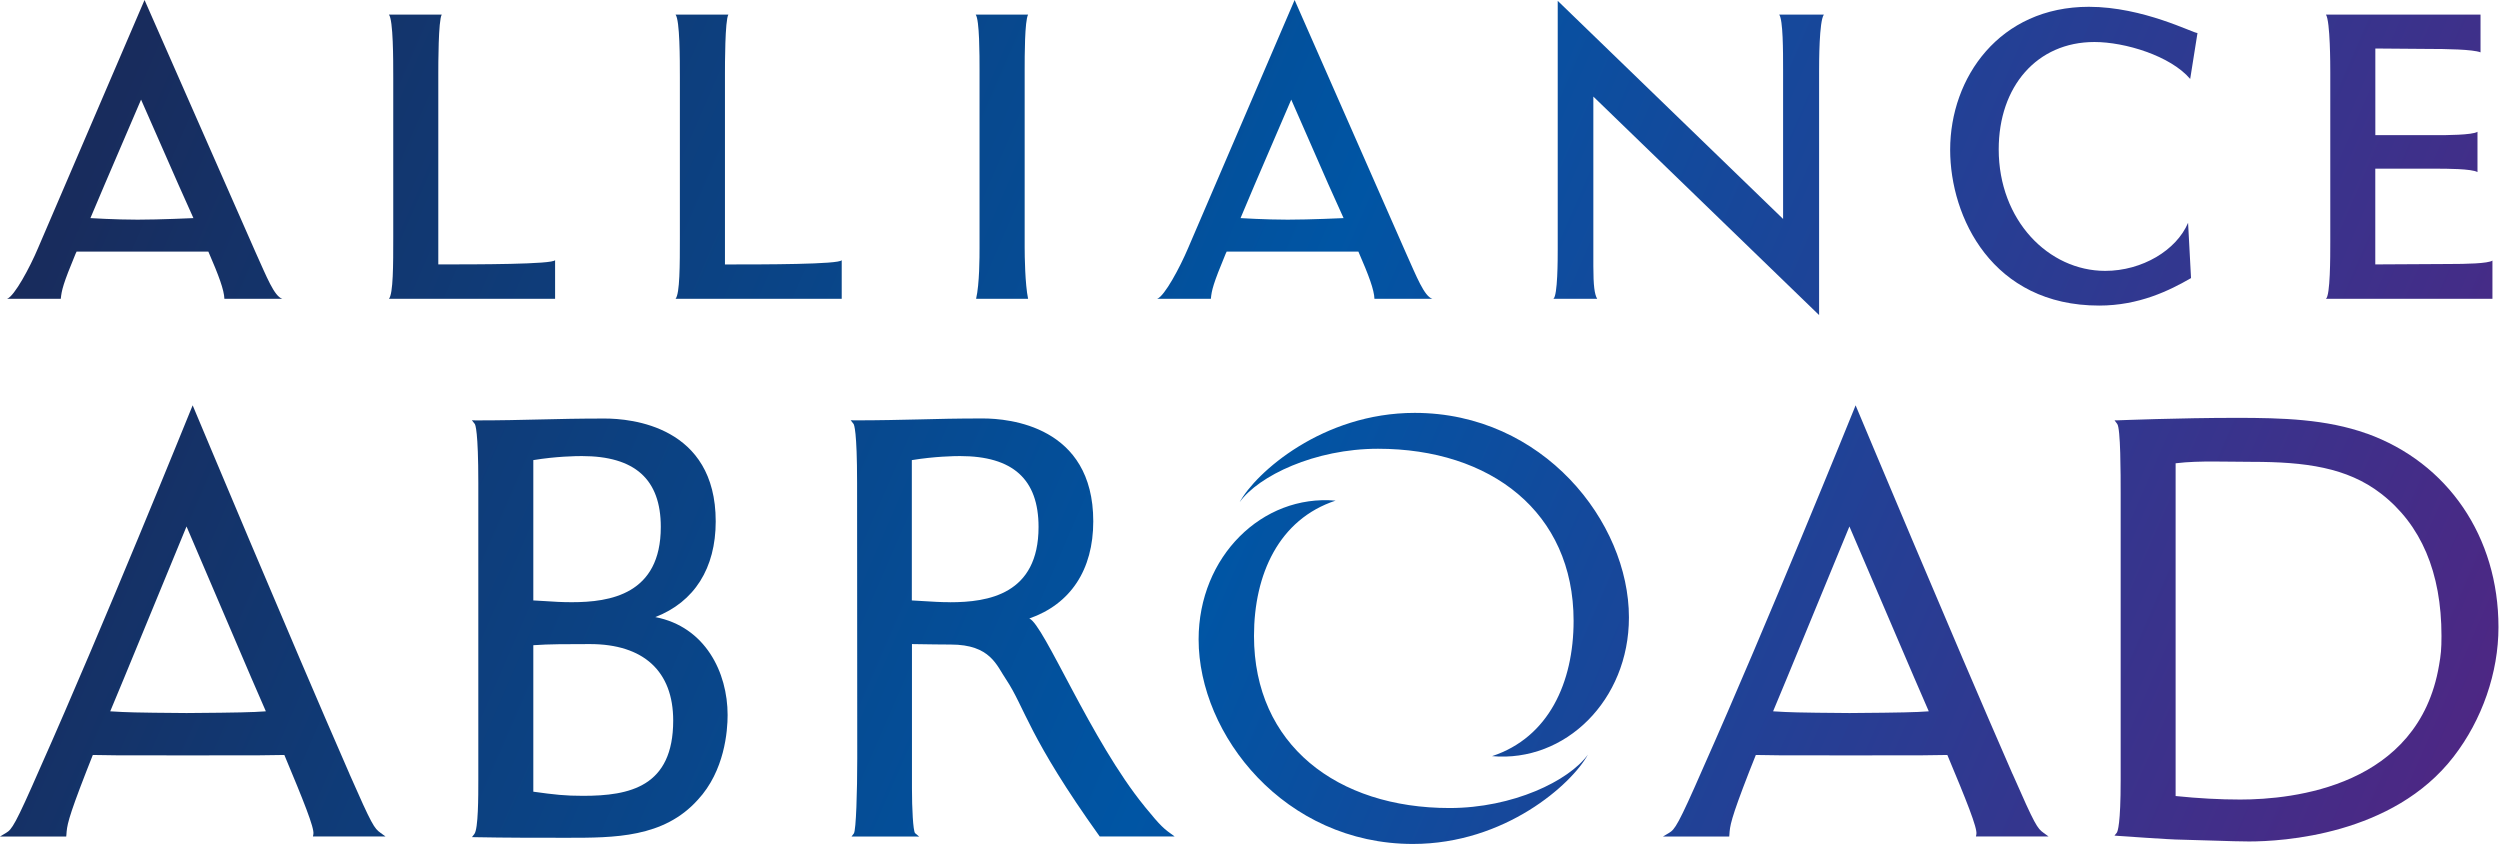 <svg xmlns="http://www.w3.org/2000/svg" width="157" height="53" viewBox="0 0 157 53" fill="none"><path d="M41.156 38.751C43.608 37.802 44.947 35.684 44.947 32.742C44.947 26.748 39.618 26.284 37.983 26.284C36.347 26.284 35.143 26.313 33.932 26.342C32.721 26.371 31.469 26.401 29.887 26.401L29.635 26.393L29.815 26.623C29.849 26.668 30.038 27.055 30.038 30.319V49.01C30.038 49.999 30.038 52.056 29.791 52.374L29.64 52.571L29.887 52.576C31.726 52.613 33.786 52.613 35.599 52.613C38.59 52.613 41.681 52.613 43.823 50.227C45.511 48.411 45.694 45.901 45.694 44.904C45.694 42.219 44.289 39.361 41.158 38.754L41.156 38.751ZM33.492 28.895C34.923 28.659 36.18 28.641 36.538 28.641C39.873 28.641 41.498 30.099 41.498 33.094C41.498 37.328 38.311 37.818 35.912 37.818C35.287 37.818 34.791 37.789 34.271 37.752C34.019 37.736 33.768 37.72 33.492 37.707V28.895ZM36.615 49.978C35.488 49.978 34.844 49.906 33.492 49.718V40.519C34.446 40.448 35.655 40.448 37.044 40.448C40.419 40.448 42.277 42.155 42.277 45.251C42.277 49.405 39.555 49.978 36.615 49.978Z" fill="url(#paint0_linear_29_61)"></path><path d="M148.63 27.228C146.09 26.318 143.315 26.241 140.457 26.241C136.86 26.241 133.061 26.395 133.024 26.395H132.791L132.958 26.618C133.178 26.87 133.178 29.773 133.178 31.013V49.005C133.178 51.759 132.99 52.218 132.934 52.295L132.788 52.475L133.021 52.494C133.157 52.502 136.314 52.73 136.937 52.73C137.647 52.745 138.366 52.769 139.028 52.791C139.938 52.82 140.72 52.844 141.242 52.844C143.294 52.844 150.282 52.459 154.088 47.518C155.878 45.204 156.904 42.24 156.904 39.385C156.904 33.715 153.733 29.057 148.633 27.225L148.63 27.228ZM153.171 41.789C151.883 49.392 144.012 50.211 140.688 50.211C139.41 50.211 138.079 50.14 136.629 49.991V29.094C137.417 28.996 138.289 28.983 138.965 28.983C139.373 28.983 139.787 28.988 140.197 28.993C140.611 28.998 141.025 29.004 141.43 29.004C144.746 29.004 147.395 29.346 149.529 31C152.047 32.946 153.325 35.952 153.325 39.934C153.325 40.777 153.288 41.121 153.171 41.789Z" fill="url(#paint1_linear_29_61)"></path><path d="M4.761 15.908L4.809 15.8H13.085C13.745 17.319 14.071 18.204 14.092 18.766H17.732C17.218 18.602 16.762 17.419 16.03 15.8L9.077 0L2.388 15.582C1.877 16.796 0.907 18.599 0.448 18.763H3.817C3.873 18.223 3.953 17.846 4.758 15.906L4.761 15.908ZM6.569 11.595L8.859 6.256L11.206 11.595L12.147 13.697C12.147 13.697 10.044 13.795 8.639 13.795C7.234 13.795 5.678 13.697 5.678 13.697L6.569 11.595Z" fill="url(#paint2_linear_29_61)"></path><path d="M76.986 15.908L77.034 15.8H85.307C85.97 17.319 86.296 18.204 86.315 18.766H89.954C89.44 18.602 88.981 17.419 88.255 15.8L81.302 0L74.613 15.582C74.099 16.796 73.134 18.599 72.673 18.763H76.042C76.095 18.223 76.177 17.846 76.983 15.906L76.986 15.908ZM78.794 11.595L81.09 6.256L83.43 11.595L84.377 13.697C84.377 13.697 82.272 13.795 80.867 13.795C79.462 13.795 77.906 13.697 77.906 13.697L78.794 11.595Z" fill="url(#paint3_linear_29_61)"></path><path d="M24.426 18.763H34.86V16.335C34.725 16.605 29.927 16.605 27.525 16.605V4.639C27.525 4.074 27.525 1.267 27.742 0.917H24.426C24.696 1.265 24.696 3.722 24.696 4.88V14.882C24.696 16.635 24.696 18.442 24.426 18.766V18.763Z" fill="url(#paint4_linear_29_61)"></path><path d="M45.527 4.639C45.527 4.074 45.527 1.267 45.742 0.917H42.425C42.696 1.265 42.696 3.722 42.696 4.88V14.882C42.696 16.635 42.696 18.442 42.425 18.766H52.86V16.338C52.724 16.608 47.926 16.608 45.527 16.608V4.639Z" fill="url(#paint5_linear_29_61)"></path><path d="M61.515 15.556C61.515 16.147 61.515 17.82 61.3 18.763H64.564C64.373 17.846 64.349 16.096 64.349 15.529V4.395C64.349 3.505 64.349 1.323 64.564 0.917H61.274C61.515 1.241 61.515 3.478 61.515 4.395V15.556Z" fill="url(#paint6_linear_29_61)"></path><path d="M100.062 16.714V6.065L114.239 19.787V4.477C114.239 3.937 114.239 1.323 114.539 0.917H111.734C111.978 1.241 111.978 3.234 111.978 4.342V13.75L97.825 0.053V15.664C97.825 16.256 97.825 18.575 97.554 18.763H100.303C100.139 18.493 100.062 17.955 100.062 16.714Z" fill="url(#paint7_linear_29_61)"></path><path d="M137.411 13.992C136.682 15.717 134.524 17.011 132.205 17.011C128.65 17.011 125.519 13.838 125.519 9.379C125.519 5.432 127.918 2.638 131.531 2.638C133.445 2.638 136.303 3.502 137.544 4.957L138.002 2.073C137.761 2.1 134.606 0.427 131.181 0.427C125.572 0.427 122.47 4.867 122.47 9.406C122.47 13.644 125.116 19.19 131.826 19.19C134.336 19.19 136.247 18.244 137.597 17.464L137.411 13.986V13.992Z" fill="url(#paint8_linear_29_61)"></path><path d="M146.064 18.763H156.525V16.364C156.257 16.552 154.825 16.579 153.831 16.579L149.168 16.605V10.593H152.996C153.59 10.593 155.234 10.593 155.586 10.808V8.274C155.289 8.488 153.508 8.488 153.078 8.488H149.171V3.046L152.405 3.072C153.646 3.072 155.289 3.099 155.777 3.287V0.917H146.069C146.342 1.32 146.342 4.151 146.342 4.504V15.208C146.342 16.149 146.342 18.575 146.069 18.763H146.064Z" fill="url(#paint9_linear_29_61)"></path><path d="M21.95 48.607C18.164 39.95 12.277 25.873 12.216 25.733L12.099 25.454L11.985 25.733C11.929 25.87 6.468 39.364 2.524 48.215C0.946 51.828 0.745 52.088 0.384 52.303L0 52.533H4.159L4.17 52.419C4.207 51.865 4.231 51.502 5.413 48.467L5.829 47.412C6.116 47.412 6.712 47.422 7.277 47.433C7.871 47.441 15.728 47.441 16.322 47.433C16.878 47.425 17.565 47.414 17.857 47.412C19.042 50.246 19.755 52.001 19.68 52.385L19.654 52.531H24.211L23.901 52.306C23.503 52.019 23.371 51.844 21.947 48.605L21.95 48.607ZM15.916 44.713C15.397 44.748 12.343 44.779 11.714 44.779C11.086 44.779 8.205 44.75 7.685 44.713C7.439 44.697 7.189 44.681 6.922 44.671L7.799 42.563L11.714 33.062L15.781 42.566L16.696 44.671C16.422 44.684 16.168 44.7 15.919 44.716L15.916 44.713Z" fill="url(#paint10_linear_29_61)"></path><path d="M126.386 48.607C122.598 39.95 116.71 25.873 116.649 25.733L116.532 25.454L116.421 25.733C116.368 25.87 110.899 39.364 106.96 48.215C105.383 51.828 105.179 52.088 104.821 52.303L104.436 52.533H108.596L108.606 52.419C108.641 51.865 108.667 51.502 109.847 48.467L110.266 47.412C110.552 47.412 111.148 47.422 111.713 47.433C112.304 47.441 120.164 47.441 120.758 47.433C121.312 47.425 122.001 47.414 122.293 47.412C123.481 50.246 124.186 52.001 124.117 52.385L124.09 52.531H128.65L128.34 52.306C127.942 52.019 127.81 51.844 126.389 48.605L126.386 48.607ZM120.35 44.713C119.828 44.748 116.774 44.779 116.148 44.779C115.522 44.779 112.638 44.75 112.116 44.713C111.87 44.697 111.623 44.681 111.35 44.671L112.227 42.563L116.143 33.062L120.215 42.566L121.127 44.671C120.854 44.684 120.599 44.7 120.35 44.716V44.713Z" fill="url(#paint11_linear_29_61)"></path><path d="M88.844 25.929C83.049 25.929 78.858 29.688 77.85 31.535C79.038 29.884 82.564 28.182 86.54 28.182C93.599 28.182 98.822 32.153 98.822 38.99C98.822 42.863 97.255 46.317 93.7 47.486C98.299 47.894 102.297 43.976 102.297 38.775C102.297 32.768 96.889 25.929 88.844 25.929Z" fill="url(#paint12_linear_29_61)"></path><path d="M91.033 50.744C83.974 50.744 78.751 46.773 78.751 39.936C78.751 36.063 80.318 32.612 83.873 31.44C79.274 31.032 75.273 34.95 75.273 40.154C75.273 46.161 80.684 53 88.73 53C94.525 53 98.713 49.238 99.72 47.391C98.53 49.042 95.004 50.744 91.031 50.744H91.033Z" fill="url(#paint13_linear_29_61)"></path><path d="M71.875 50.635C68.519 46.529 65.55 39.197 64.64 38.841C67.233 37.937 68.657 35.782 68.657 32.739C68.657 26.745 63.355 26.279 61.724 26.279C60.094 26.279 58.904 26.308 57.698 26.34C56.494 26.366 55.248 26.398 53.673 26.398L53.422 26.39L53.602 26.621C53.636 26.666 53.825 27.053 53.825 30.316L53.835 47.619C53.835 49.742 53.761 52.115 53.626 52.335L53.477 52.533H57.377L57.724 52.539L57.464 52.319C57.342 52.16 57.271 50.768 57.271 49.514V40.448C57.554 40.45 58.148 40.461 58.713 40.469L59.71 40.477C62.212 40.477 62.589 41.8 63.182 42.667C64.367 44.443 64.569 46.253 69.062 52.531H73.768C73.057 52.019 72.938 51.937 71.872 50.635H71.875ZM59.665 37.818C59.044 37.818 58.554 37.784 58.034 37.752C57.788 37.736 57.533 37.717 57.263 37.707V28.895C58.684 28.662 59.935 28.641 60.288 28.641C63.609 28.641 65.221 30.096 65.221 33.094C65.221 37.328 62.053 37.821 59.667 37.821L59.665 37.818Z" fill="url(#paint14_linear_29_61)"></path><defs><linearGradient id="paint0_linear_29_61" x1="-7.311" y1="21.125" x2="150.385" y2="89.695" gradientUnits="userSpaceOnUse"><stop stop-color="#1A2958"></stop><stop offset="0.5" stop-color="#0055A4"></stop><stop offset="0.99" stop-color="#4F2683"></stop><stop offset="1" stop-color="#4F2683"></stop></linearGradient><linearGradient id="paint1_linear_29_61" x1="5.466" y1="-18.967" x2="158.544" y2="47.592" gradientUnits="userSpaceOnUse"><stop stop-color="#1A2958"></stop><stop offset="0.5" stop-color="#0055A4"></stop><stop offset="0.99" stop-color="#4F2683"></stop><stop offset="1" stop-color="#4F2683"></stop></linearGradient><linearGradient id="paint2_linear_29_61" x1="0.981" y1="7.735" x2="145.902" y2="70.751" gradientUnits="userSpaceOnUse"><stop stop-color="#1A2958"></stop><stop offset="0.5" stop-color="#0055A4"></stop><stop offset="0.99" stop-color="#4F2683"></stop><stop offset="1" stop-color="#4F2683"></stop></linearGradient><linearGradient id="paint3_linear_29_61" x1="12.465" y1="-18.673" x2="157.383" y2="44.34" gradientUnits="userSpaceOnUse"><stop stop-color="#1A2958"></stop><stop offset="0.5" stop-color="#0055A4"></stop><stop offset="0.99" stop-color="#4F2683"></stop><stop offset="1" stop-color="#4F2683"></stop></linearGradient><linearGradient id="paint4_linear_29_61" x1="0.941" y1="-1.092" x2="160.392" y2="68.24" gradientUnits="userSpaceOnUse"><stop stop-color="#1A2958"></stop><stop offset="0.5" stop-color="#0055A4"></stop><stop offset="0.99" stop-color="#4F2683"></stop><stop offset="1" stop-color="#4F2683"></stop></linearGradient><linearGradient id="paint5_linear_29_61" x1="2.285" y1="-8.335" x2="161.736" y2="60.998" gradientUnits="userSpaceOnUse"><stop stop-color="#1A2958"></stop><stop offset="0.5" stop-color="#0055A4"></stop><stop offset="0.99" stop-color="#4F2683"></stop><stop offset="1" stop-color="#4F2683"></stop></linearGradient><linearGradient id="paint6_linear_29_61" x1="-0.087" y1="-17.562" x2="170.41" y2="56.574" gradientUnits="userSpaceOnUse"><stop stop-color="#1A2958"></stop><stop offset="0.5" stop-color="#0055A4"></stop><stop offset="0.99" stop-color="#4F2683"></stop><stop offset="1" stop-color="#4F2683"></stop></linearGradient><linearGradient id="paint7_linear_29_61" x1="9.114" y1="-32.307" x2="165.508" y2="35.695" gradientUnits="userSpaceOnUse"><stop stop-color="#1A2958"></stop><stop offset="0.5" stop-color="#0055A4"></stop><stop offset="0.99" stop-color="#4F2683"></stop><stop offset="1" stop-color="#4F2683"></stop></linearGradient><linearGradient id="paint8_linear_29_61" x1="14.015" y1="-41.461" x2="167.404" y2="25.235" gradientUnits="userSpaceOnUse"><stop stop-color="#1A2958"></stop><stop offset="0.5" stop-color="#0055A4"></stop><stop offset="0.99" stop-color="#4F2683"></stop><stop offset="1" stop-color="#4F2683"></stop></linearGradient><linearGradient id="paint9_linear_29_61" x1="10.551" y1="-51.192" x2="169.983" y2="18.13" gradientUnits="userSpaceOnUse"><stop stop-color="#1A2958"></stop><stop offset="0.5" stop-color="#0055A4"></stop><stop offset="0.99" stop-color="#4F2683"></stop><stop offset="1" stop-color="#4F2683"></stop></linearGradient><linearGradient id="paint10_linear_29_61" x1="-7.006" y1="33.317" x2="137.915" y2="96.33" gradientUnits="userSpaceOnUse"><stop stop-color="#1A2958"></stop><stop offset="0.5" stop-color="#0055A4"></stop><stop offset="0.99" stop-color="#4F2683"></stop><stop offset="1" stop-color="#4F2683"></stop></linearGradient><linearGradient id="paint11_linear_29_61" x1="9.599" y1="-4.872" x2="154.523" y2="58.143" gradientUnits="userSpaceOnUse"><stop stop-color="#1A2958"></stop><stop offset="0.5" stop-color="#0055A4"></stop><stop offset="0.99" stop-color="#4F2683"></stop><stop offset="1" stop-color="#4F2683"></stop></linearGradient><linearGradient id="paint12_linear_29_61" x1="3.346" y1="-2.137" x2="153.513" y2="63.156" gradientUnits="userSpaceOnUse"><stop stop-color="#1A2958"></stop><stop offset="0.5" stop-color="#0055A4"></stop><stop offset="0.99" stop-color="#4F2683"></stop><stop offset="1" stop-color="#4F2683"></stop></linearGradient><linearGradient id="paint13_linear_29_61" x1="0.501" y1="5.527" x2="150.666" y2="70.82" gradientUnits="userSpaceOnUse"><stop stop-color="#1A2958"></stop><stop offset="0.5" stop-color="#0055A4"></stop><stop offset="0.99" stop-color="#4F2683"></stop><stop offset="1" stop-color="#4F2683"></stop></linearGradient><linearGradient id="paint14_linear_29_61" x1="-5.024" y1="11.762" x2="151.914" y2="80" gradientUnits="userSpaceOnUse"><stop stop-color="#1A2958"></stop><stop offset="0.5" stop-color="#0055A4"></stop><stop offset="0.99" stop-color="#4F2683"></stop><stop offset="1" stop-color="#4F2683"></stop></linearGradient></defs></svg>